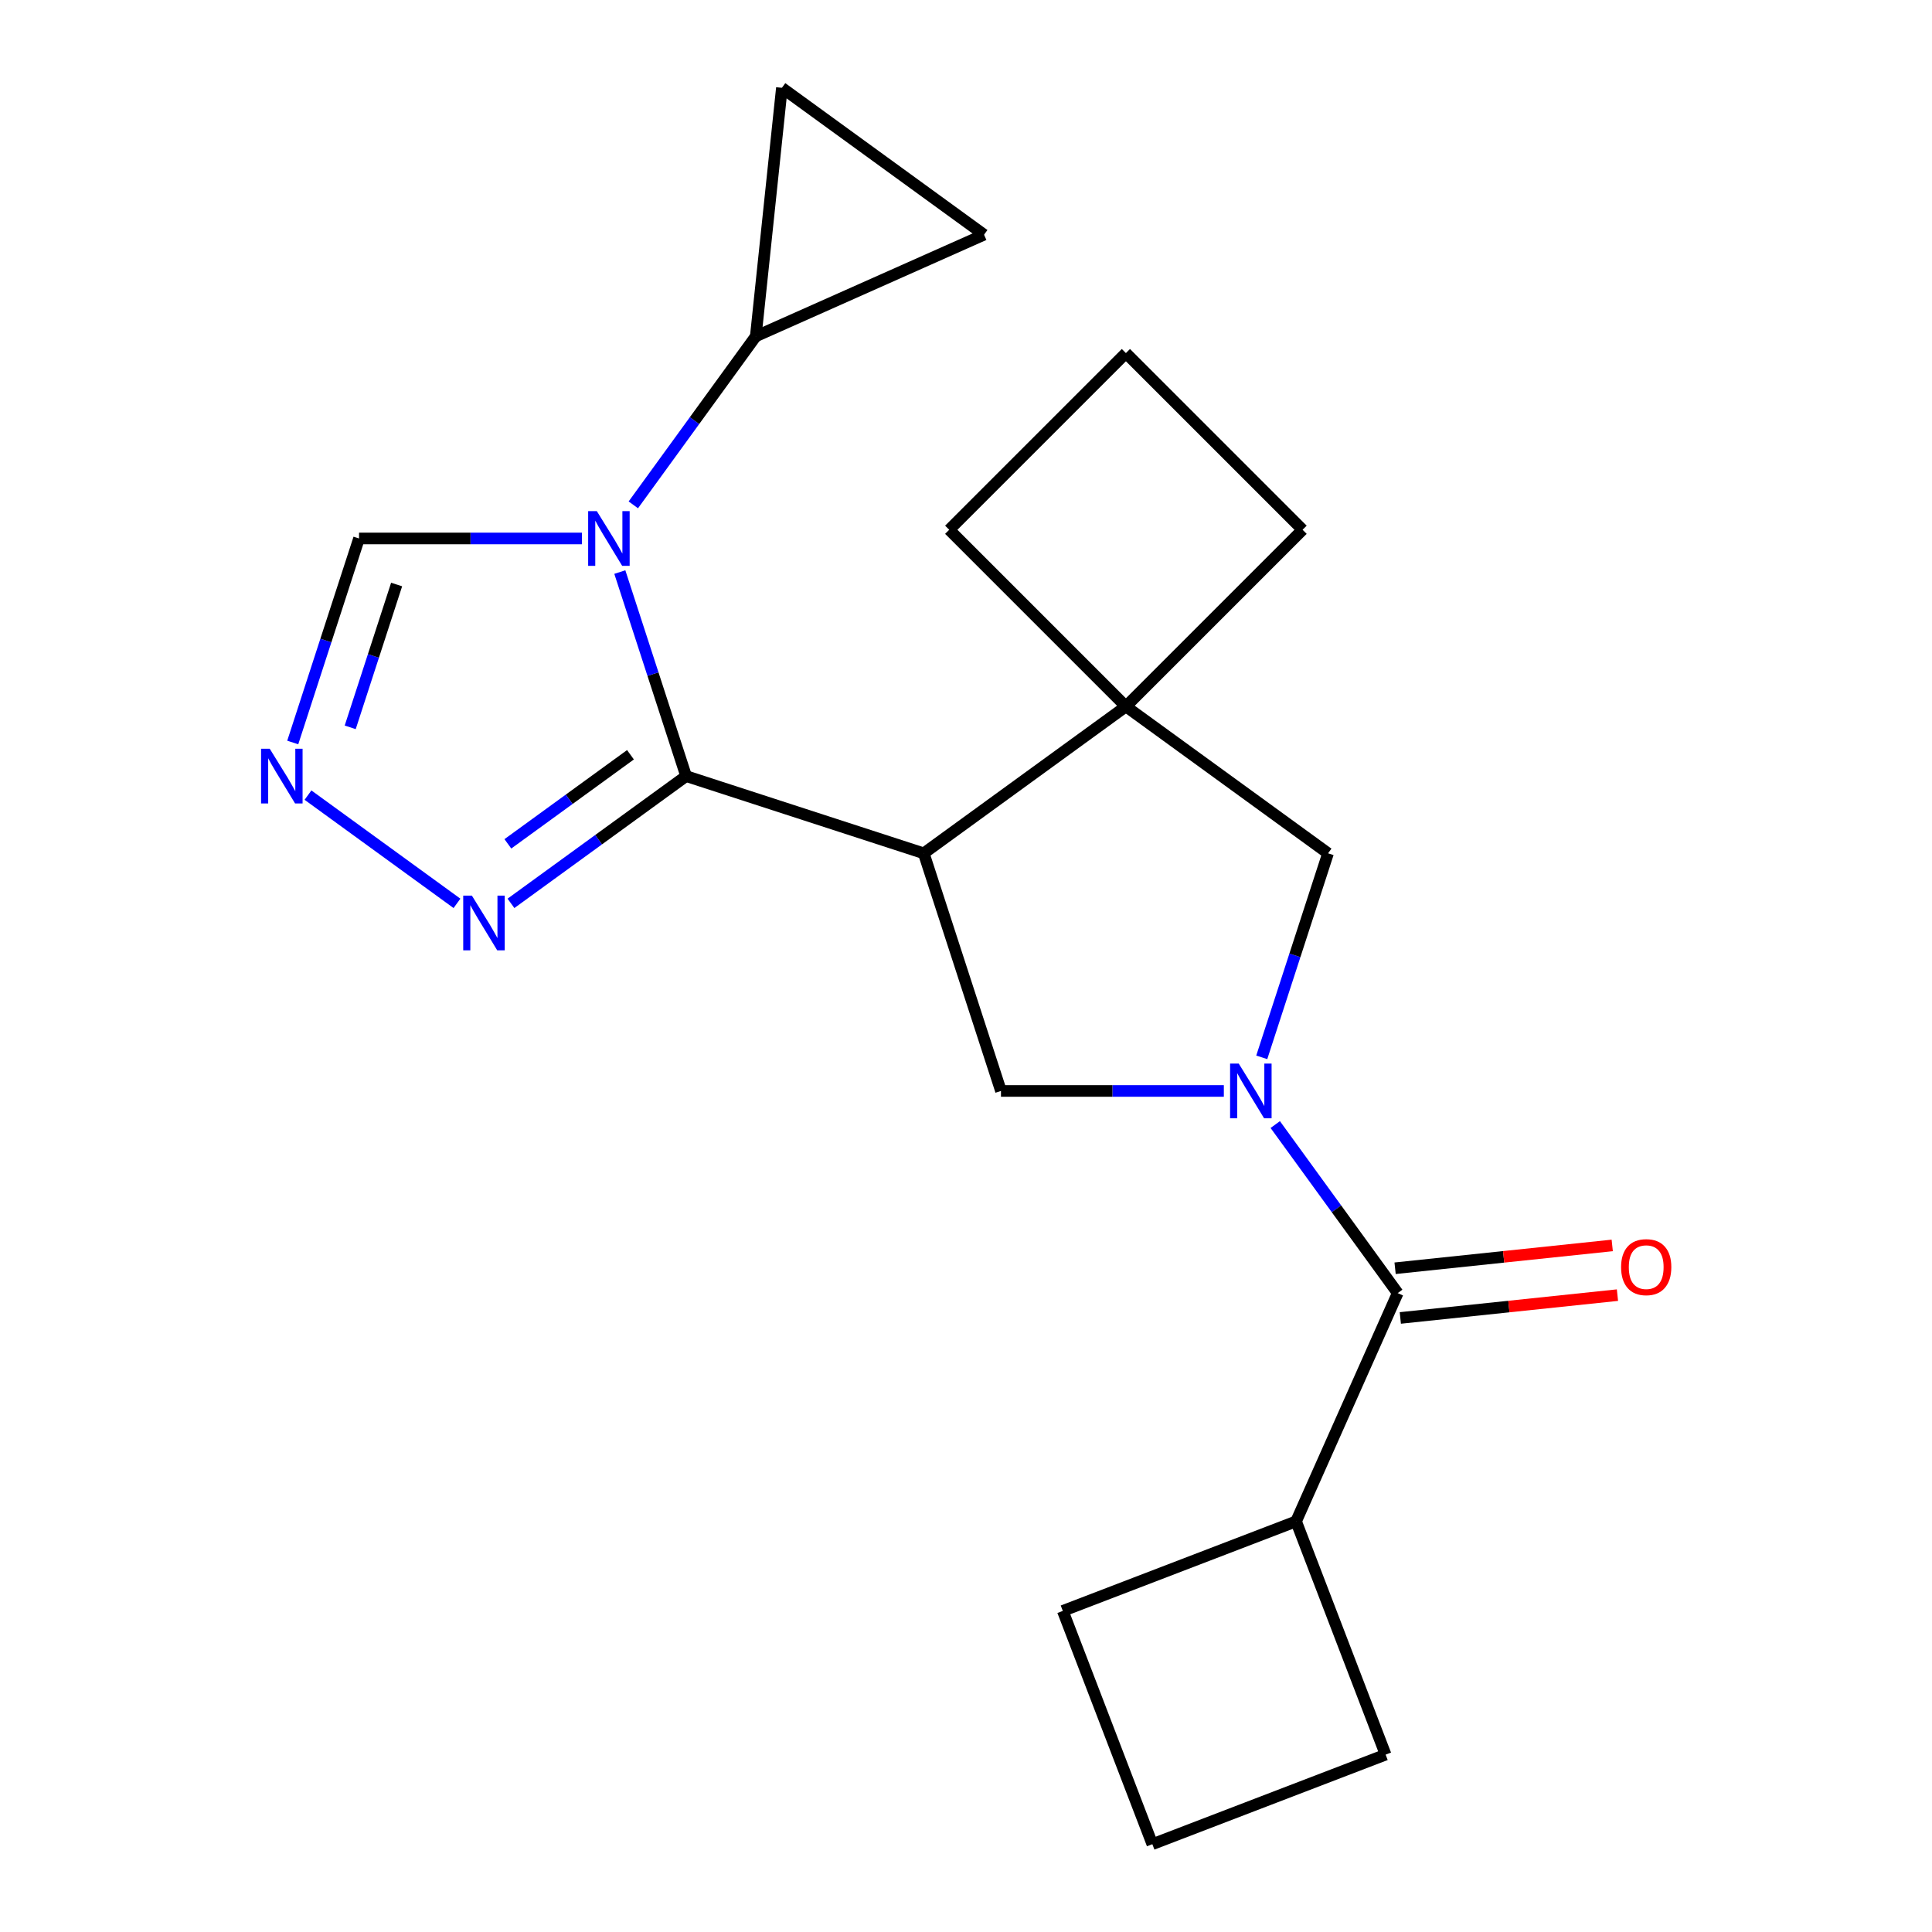 <?xml version='1.0' encoding='iso-8859-1'?>
<svg version='1.1' baseProfile='full'
              xmlns='http://www.w3.org/2000/svg'
                      xmlns:rdkit='http://www.rdkit.org/xml'
                      xmlns:xlink='http://www.w3.org/1999/xlink'
                  xml:space='preserve'
width='1000px' height='1000px' viewBox='0 0 1000 1000'>
<!-- END OF HEADER -->
<rect style='opacity:1.0;fill:#FFFFFF;stroke:none' width='1000' height='1000' x='0' y='0'> </rect>
<path class='bond-0' d='M 355.134,401.709 L 337.977,348.905' style='fill:none;fill-rule:evenodd;stroke:#000000;stroke-width:6px;stroke-linecap:butt;stroke-linejoin:miter;stroke-opacity:1' />
<path class='bond-0' d='M 337.977,348.905 L 320.82,296.101' style='fill:none;fill-rule:evenodd;stroke:#0000FF;stroke-width:6px;stroke-linecap:butt;stroke-linejoin:miter;stroke-opacity:1' />
<path class='bond-1' d='M 355.134,401.709 L 478.135,441.675' style='fill:none;fill-rule:evenodd;stroke:#000000;stroke-width:6px;stroke-linecap:butt;stroke-linejoin:miter;stroke-opacity:1' />
<path class='bond-6' d='M 355.134,401.709 L 309.805,434.642' style='fill:none;fill-rule:evenodd;stroke:#000000;stroke-width:6px;stroke-linecap:butt;stroke-linejoin:miter;stroke-opacity:1' />
<path class='bond-6' d='M 309.805,434.642 L 264.477,467.576' style='fill:none;fill-rule:evenodd;stroke:#0000FF;stroke-width:6px;stroke-linecap:butt;stroke-linejoin:miter;stroke-opacity:1' />
<path class='bond-6' d='M 326.332,390.663 L 294.602,413.716' style='fill:none;fill-rule:evenodd;stroke:#000000;stroke-width:6px;stroke-linecap:butt;stroke-linejoin:miter;stroke-opacity:1' />
<path class='bond-6' d='M 294.602,413.716 L 262.871,436.77' style='fill:none;fill-rule:evenodd;stroke:#0000FF;stroke-width:6px;stroke-linecap:butt;stroke-linejoin:miter;stroke-opacity:1' />
<path class='bond-8' d='M 327.806,261.315 L 359.497,217.696' style='fill:none;fill-rule:evenodd;stroke:#0000FF;stroke-width:6px;stroke-linecap:butt;stroke-linejoin:miter;stroke-opacity:1' />
<path class='bond-8' d='M 359.497,217.696 L 391.188,174.077' style='fill:none;fill-rule:evenodd;stroke:#000000;stroke-width:6px;stroke-linecap:butt;stroke-linejoin:miter;stroke-opacity:1' />
<path class='bond-10' d='M 301.195,278.708 L 243.517,278.708' style='fill:none;fill-rule:evenodd;stroke:#0000FF;stroke-width:6px;stroke-linecap:butt;stroke-linejoin:miter;stroke-opacity:1' />
<path class='bond-10' d='M 243.517,278.708 L 185.838,278.708' style='fill:none;fill-rule:evenodd;stroke:#000000;stroke-width:6px;stroke-linecap:butt;stroke-linejoin:miter;stroke-opacity:1' />
<path class='bond-3' d='M 478.135,441.675 L 518.101,564.676' style='fill:none;fill-rule:evenodd;stroke:#000000;stroke-width:6px;stroke-linecap:butt;stroke-linejoin:miter;stroke-opacity:1' />
<path class='bond-4' d='M 478.135,441.675 L 582.766,365.656' style='fill:none;fill-rule:evenodd;stroke:#000000;stroke-width:6px;stroke-linecap:butt;stroke-linejoin:miter;stroke-opacity:1' />
<path class='bond-2' d='M 633.459,564.676 L 575.78,564.676' style='fill:none;fill-rule:evenodd;stroke:#0000FF;stroke-width:6px;stroke-linecap:butt;stroke-linejoin:miter;stroke-opacity:1' />
<path class='bond-2' d='M 575.78,564.676 L 518.101,564.676' style='fill:none;fill-rule:evenodd;stroke:#000000;stroke-width:6px;stroke-linecap:butt;stroke-linejoin:miter;stroke-opacity:1' />
<path class='bond-5' d='M 660.069,582.069 L 691.76,625.688' style='fill:none;fill-rule:evenodd;stroke:#0000FF;stroke-width:6px;stroke-linecap:butt;stroke-linejoin:miter;stroke-opacity:1' />
<path class='bond-5' d='M 691.76,625.688 L 723.451,669.307' style='fill:none;fill-rule:evenodd;stroke:#000000;stroke-width:6px;stroke-linecap:butt;stroke-linejoin:miter;stroke-opacity:1' />
<path class='bond-22' d='M 653.083,547.282 L 670.24,494.479' style='fill:none;fill-rule:evenodd;stroke:#0000FF;stroke-width:6px;stroke-linecap:butt;stroke-linejoin:miter;stroke-opacity:1' />
<path class='bond-22' d='M 670.24,494.479 L 687.397,441.675' style='fill:none;fill-rule:evenodd;stroke:#000000;stroke-width:6px;stroke-linecap:butt;stroke-linejoin:miter;stroke-opacity:1' />
<path class='bond-9' d='M 582.766,365.656 L 687.397,441.675' style='fill:none;fill-rule:evenodd;stroke:#000000;stroke-width:6px;stroke-linecap:butt;stroke-linejoin:miter;stroke-opacity:1' />
<path class='bond-15' d='M 582.766,365.656 L 674.217,274.205' style='fill:none;fill-rule:evenodd;stroke:#000000;stroke-width:6px;stroke-linecap:butt;stroke-linejoin:miter;stroke-opacity:1' />
<path class='bond-16' d='M 582.766,365.656 L 491.315,274.205' style='fill:none;fill-rule:evenodd;stroke:#000000;stroke-width:6px;stroke-linecap:butt;stroke-linejoin:miter;stroke-opacity:1' />
<path class='bond-13' d='M 724.803,682.169 L 780.997,676.263' style='fill:none;fill-rule:evenodd;stroke:#000000;stroke-width:6px;stroke-linecap:butt;stroke-linejoin:miter;stroke-opacity:1' />
<path class='bond-13' d='M 780.997,676.263 L 837.192,670.356' style='fill:none;fill-rule:evenodd;stroke:#FF0000;stroke-width:6px;stroke-linecap:butt;stroke-linejoin:miter;stroke-opacity:1' />
<path class='bond-13' d='M 722.099,656.444 L 778.293,650.538' style='fill:none;fill-rule:evenodd;stroke:#000000;stroke-width:6px;stroke-linecap:butt;stroke-linejoin:miter;stroke-opacity:1' />
<path class='bond-13' d='M 778.293,650.538 L 834.488,644.632' style='fill:none;fill-rule:evenodd;stroke:#FF0000;stroke-width:6px;stroke-linecap:butt;stroke-linejoin:miter;stroke-opacity:1' />
<path class='bond-14' d='M 723.451,669.307 L 670.847,787.456' style='fill:none;fill-rule:evenodd;stroke:#000000;stroke-width:6px;stroke-linecap:butt;stroke-linejoin:miter;stroke-opacity:1' />
<path class='bond-7' d='M 236.53,467.576 L 159.414,411.548' style='fill:none;fill-rule:evenodd;stroke:#0000FF;stroke-width:6px;stroke-linecap:butt;stroke-linejoin:miter;stroke-opacity:1' />
<path class='bond-21' d='M 151.524,384.316 L 168.681,331.512' style='fill:none;fill-rule:evenodd;stroke:#0000FF;stroke-width:6px;stroke-linecap:butt;stroke-linejoin:miter;stroke-opacity:1' />
<path class='bond-21' d='M 168.681,331.512 L 185.838,278.708' style='fill:none;fill-rule:evenodd;stroke:#000000;stroke-width:6px;stroke-linecap:butt;stroke-linejoin:miter;stroke-opacity:1' />
<path class='bond-21' d='M 181.271,376.468 L 193.281,339.505' style='fill:none;fill-rule:evenodd;stroke:#0000FF;stroke-width:6px;stroke-linecap:butt;stroke-linejoin:miter;stroke-opacity:1' />
<path class='bond-21' d='M 193.281,339.505 L 205.291,302.542' style='fill:none;fill-rule:evenodd;stroke:#000000;stroke-width:6px;stroke-linecap:butt;stroke-linejoin:miter;stroke-opacity:1' />
<path class='bond-11' d='M 391.188,174.077 L 404.706,45.455' style='fill:none;fill-rule:evenodd;stroke:#000000;stroke-width:6px;stroke-linecap:butt;stroke-linejoin:miter;stroke-opacity:1' />
<path class='bond-12' d='M 391.188,174.077 L 509.337,121.473' style='fill:none;fill-rule:evenodd;stroke:#000000;stroke-width:6px;stroke-linecap:butt;stroke-linejoin:miter;stroke-opacity:1' />
<path class='bond-23' d='M 404.706,45.455 L 509.337,121.473' style='fill:none;fill-rule:evenodd;stroke:#000000;stroke-width:6px;stroke-linecap:butt;stroke-linejoin:miter;stroke-opacity:1' />
<path class='bond-19' d='M 670.847,787.456 L 717.195,908.197' style='fill:none;fill-rule:evenodd;stroke:#000000;stroke-width:6px;stroke-linecap:butt;stroke-linejoin:miter;stroke-opacity:1' />
<path class='bond-20' d='M 670.847,787.456 L 550.106,833.805' style='fill:none;fill-rule:evenodd;stroke:#000000;stroke-width:6px;stroke-linecap:butt;stroke-linejoin:miter;stroke-opacity:1' />
<path class='bond-24' d='M 674.217,274.205 L 582.766,182.754' style='fill:none;fill-rule:evenodd;stroke:#000000;stroke-width:6px;stroke-linecap:butt;stroke-linejoin:miter;stroke-opacity:1' />
<path class='bond-17' d='M 491.315,274.205 L 582.766,182.754' style='fill:none;fill-rule:evenodd;stroke:#000000;stroke-width:6px;stroke-linecap:butt;stroke-linejoin:miter;stroke-opacity:1' />
<path class='bond-18' d='M 596.454,954.545 L 550.106,833.805' style='fill:none;fill-rule:evenodd;stroke:#000000;stroke-width:6px;stroke-linecap:butt;stroke-linejoin:miter;stroke-opacity:1' />
<path class='bond-25' d='M 596.454,954.545 L 717.195,908.197' style='fill:none;fill-rule:evenodd;stroke:#000000;stroke-width:6px;stroke-linecap:butt;stroke-linejoin:miter;stroke-opacity:1' />
<path  class='atom-1' d='M 308.909 264.548
L 318.189 279.548
Q 319.109 281.028, 320.589 283.708
Q 322.069 286.388, 322.149 286.548
L 322.149 264.548
L 325.909 264.548
L 325.909 292.868
L 322.029 292.868
L 312.069 276.468
Q 310.909 274.548, 309.669 272.348
Q 308.469 270.148, 308.109 269.468
L 308.109 292.868
L 304.429 292.868
L 304.429 264.548
L 308.909 264.548
' fill='#0000FF'/>
<path  class='atom-3' d='M 641.172 550.516
L 650.452 565.516
Q 651.372 566.996, 652.852 569.676
Q 654.332 572.356, 654.412 572.516
L 654.412 550.516
L 658.172 550.516
L 658.172 578.836
L 654.292 578.836
L 644.332 562.436
Q 643.172 560.516, 641.932 558.316
Q 640.732 556.116, 640.372 555.436
L 640.372 578.836
L 636.692 578.836
L 636.692 550.516
L 641.172 550.516
' fill='#0000FF'/>
<path  class='atom-7' d='M 244.243 463.568
L 253.523 478.568
Q 254.443 480.048, 255.923 482.728
Q 257.403 485.408, 257.483 485.568
L 257.483 463.568
L 261.243 463.568
L 261.243 491.888
L 257.363 491.888
L 247.403 475.488
Q 246.243 473.568, 245.003 471.368
Q 243.803 469.168, 243.443 468.488
L 243.443 491.888
L 239.763 491.888
L 239.763 463.568
L 244.243 463.568
' fill='#0000FF'/>
<path  class='atom-8' d='M 139.612 387.549
L 148.892 402.549
Q 149.812 404.029, 151.292 406.709
Q 152.772 409.389, 152.852 409.549
L 152.852 387.549
L 156.612 387.549
L 156.612 415.869
L 152.732 415.869
L 142.772 399.469
Q 141.612 397.549, 140.372 395.349
Q 139.172 393.149, 138.812 392.469
L 138.812 415.869
L 135.132 415.869
L 135.132 387.549
L 139.612 387.549
' fill='#0000FF'/>
<path  class='atom-14' d='M 839.073 655.868
Q 839.073 649.068, 842.433 645.268
Q 845.793 641.468, 852.073 641.468
Q 858.353 641.468, 861.713 645.268
Q 865.073 649.068, 865.073 655.868
Q 865.073 662.748, 861.673 666.668
Q 858.273 670.548, 852.073 670.548
Q 845.833 670.548, 842.433 666.668
Q 839.073 662.788, 839.073 655.868
M 852.073 667.348
Q 856.393 667.348, 858.713 664.468
Q 861.073 661.548, 861.073 655.868
Q 861.073 650.308, 858.713 647.508
Q 856.393 644.668, 852.073 644.668
Q 847.753 644.668, 845.393 647.468
Q 843.073 650.268, 843.073 655.868
Q 843.073 661.588, 845.393 664.468
Q 847.753 667.348, 852.073 667.348
' fill='#FF0000'/>
</svg>
